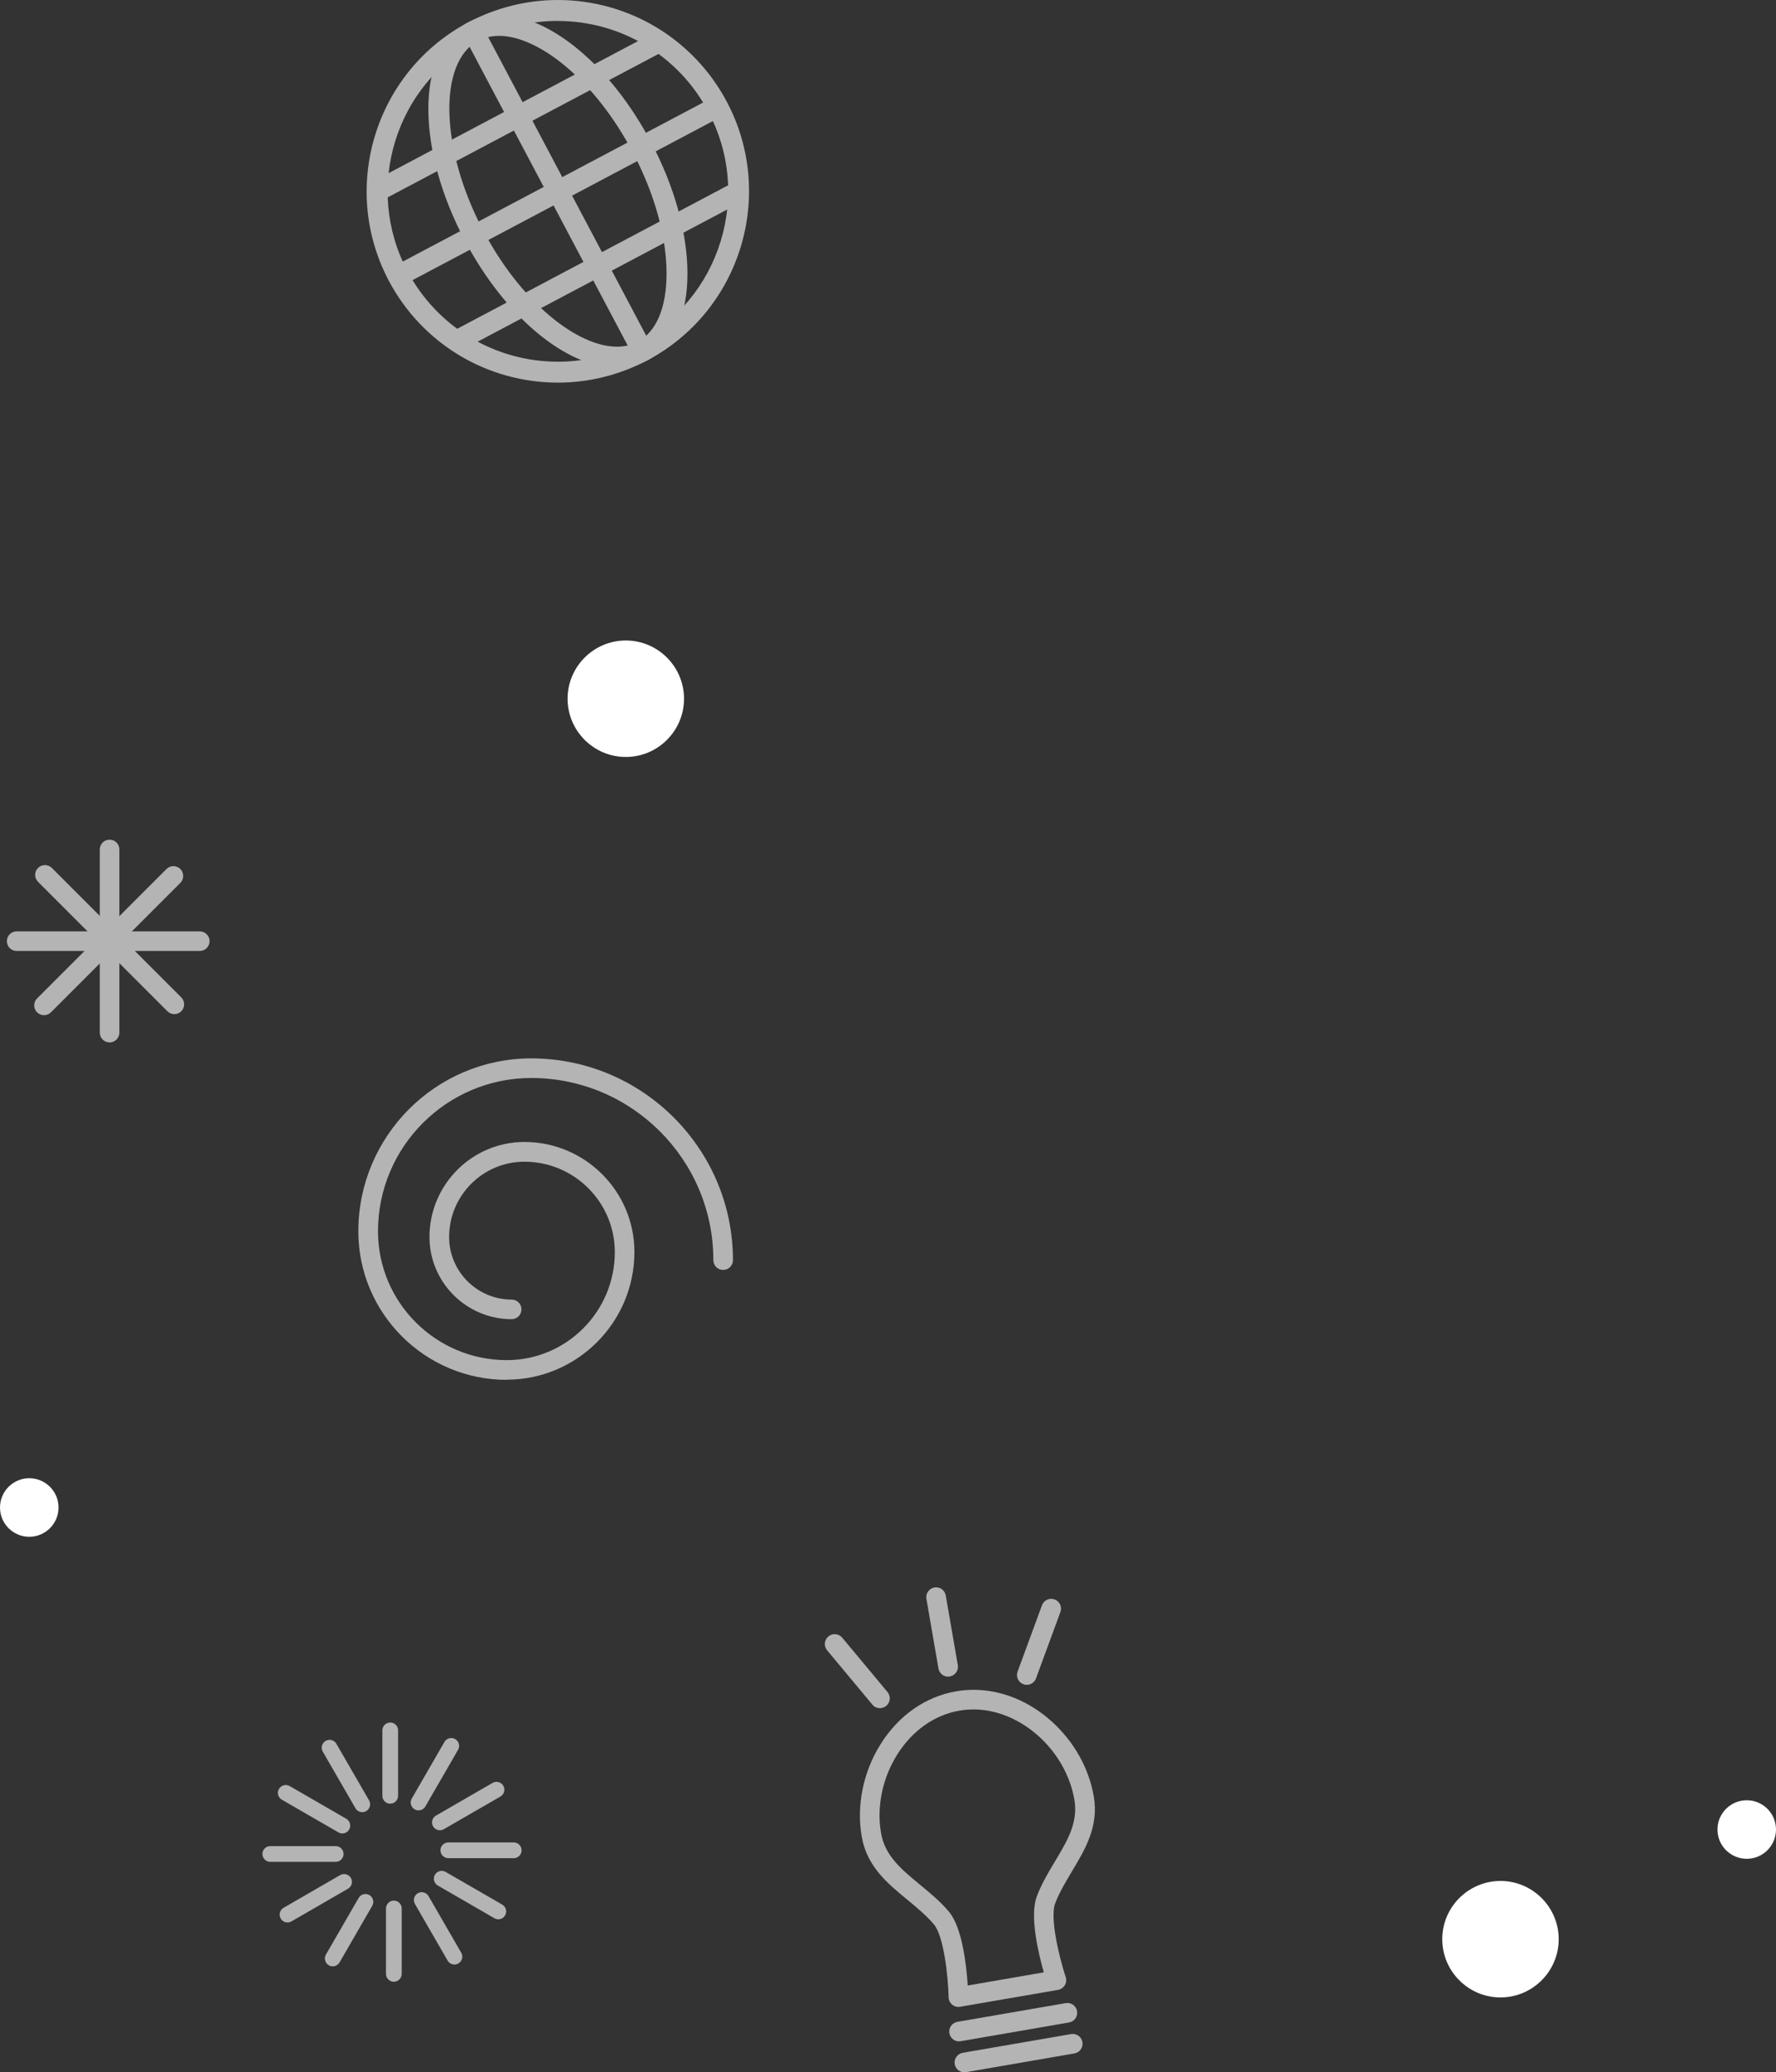 <?xml version="1.0" encoding="UTF-8"?><svg xmlns="http://www.w3.org/2000/svg" width="284.59" height="332" viewBox="0 0 284.59 332"><rect x="0" y="0" width="284.59" height="332" fill="#333333" stroke="none"/><defs><style>.cls-1{fill:#fff;}.cls-2,.cls-3{fill:#b4b4b5;}.cls-3,.cls-4{mix-blend-mode:multiply;}.cls-5{isolation:isolate;}</style></defs><g class="cls-5"><g id="_レイヤー_2"><g id="design"><path class="cls-1" d="M100.28,102.61c-5.14,0-9.33,4.19-9.33,9.33s4.19,9.33,9.33,9.33,9.33-4.19,9.33-9.33-4.19-9.33-9.33-9.33Z"/><path class="cls-1" d="M240.44,301.34c-5.14,0-9.33,4.19-9.33,9.33s4.19,9.33,9.33,9.33,9.33-4.19,9.33-9.33-4.19-9.33-9.33-9.33Z"/><path class="cls-1" d="M4.69,236.82c-2.58,0-4.69,2.1-4.69,4.69s2.1,4.69,4.69,4.69,4.69-2.1,4.69-4.69-2.1-4.69-4.69-4.69Z"/><path class="cls-1" d="M279.9,288.41c-2.58,0-4.69,2.1-4.69,4.69s2.1,4.69,4.69,4.69,4.69-2.1,4.69-4.69-2.1-4.69-4.69-4.69Z"/><path class="cls-3" d="M81.21,221.06c-13.12,0-23.79-10.67-23.79-23.79,0-15.28,12.43-27.71,27.71-27.71,17.82,0,32.32,14.5,32.32,32.32,0,.87-.7,1.57-1.57,1.57s-1.57-.7-1.57-1.57c0-16.09-13.09-29.18-29.18-29.18-13.54,0-24.56,11.02-24.56,24.56,0,11.38,9.26,20.64,20.64,20.64,9.55,0,17.31-7.77,17.31-17.31,0-7.98-6.5-14.48-14.48-14.48-6.66,0-12.07,5.41-12.07,12.07,0,5.53,4.5,10.02,10.02,10.02,.87,0,1.57,.7,1.57,1.57s-.7,1.57-1.57,1.57c-7.26,0-13.17-5.91-13.17-13.17,0-8.39,6.83-15.22,15.22-15.22,9.72,0,17.62,7.91,17.62,17.62,0,11.28-9.18,20.46-20.46,20.46Z"/><g class="cls-4"><path class="cls-2" d="M17.56,167c-.87,0-1.57-.7-1.57-1.57v-29.34c0-.87,.7-1.57,1.57-1.57s1.57,.7,1.57,1.57v29.34c0,.87-.7,1.57-1.57,1.57Z"/><path class="cls-2" d="M32,152.35H2.67c-.87,0-1.57-.7-1.57-1.57s.7-1.57,1.57-1.57h29.34c.87,0,1.57,.7,1.57,1.57s-.7,1.57-1.57,1.57Z"/><path class="cls-2" d="M27.94,162.47c-.4,0-.8-.15-1.11-.46l-20.74-20.74c-.61-.61-.61-1.61,0-2.22,.61-.61,1.61-.61,2.22,0l20.74,20.74c.61,.61,.61,1.61,0,2.22-.31,.31-.71,.46-1.11,.46Z"/><path class="cls-2" d="M7.05,162.64c-.4,0-.8-.15-1.11-.46-.61-.61-.61-1.61,0-2.22l20.74-20.74c.61-.61,1.61-.61,2.22,0,.61,.61,.61,1.61,0,2.22l-20.74,20.74c-.31,.31-.71,.46-1.11,.46Z"/></g><g class="cls-4"><path class="cls-2" d="M62.53,288.96c-.69,0-1.26-.56-1.26-1.26v-10.48c0-.69,.56-1.26,1.26-1.26s1.26,.56,1.26,1.26v10.48c0,.69-.56,1.26-1.26,1.26Z"/><path class="cls-2" d="M58.05,290.32c-.43,0-.86-.23-1.09-.63l-5.24-9.07c-.35-.6-.14-1.37,.46-1.72,.6-.35,1.37-.14,1.72,.46l5.24,9.07c.35,.6,.14,1.37-.46,1.72-.2,.11-.41,.17-.63,.17Z"/><path class="cls-2" d="M54.86,293.73c-.21,0-.43-.05-.63-.17l-9.07-5.24c-.6-.35-.81-1.12-.46-1.72,.35-.6,1.12-.81,1.72-.46l9.07,5.24c.6,.35,.81,1.12,.46,1.72-.23,.4-.66,.63-1.09,.63Z"/><path class="cls-2" d="M53.79,298.28h-10.48c-.69,0-1.26-.56-1.26-1.26s.56-1.26,1.26-1.26h10.48c.69,0,1.26,.56,1.26,1.26s-.56,1.26-1.26,1.26Z"/><path class="cls-2" d="M46.07,307.99c-.43,0-.86-.23-1.09-.63-.35-.6-.14-1.37,.46-1.72l9.07-5.24c.6-.35,1.37-.14,1.72,.46,.35,.6,.14,1.37-.46,1.72l-9.07,5.24c-.2,.11-.41,.17-.63,.17Z"/><path class="cls-2" d="M53.32,315.02c-.21,0-.43-.05-.63-.17-.6-.35-.81-1.12-.46-1.72l5.24-9.07c.35-.6,1.12-.81,1.72-.46,.6,.35,.81,1.12,.46,1.72l-5.24,9.07c-.23,.4-.66,.63-1.09,.63Z"/><path class="cls-2" d="M63.11,317.49c-.69,0-1.26-.56-1.26-1.26v-10.48c0-.69,.56-1.26,1.26-1.26s1.26,.56,1.26,1.26v10.48c0,.69-.56,1.26-1.26,1.26Z"/><path class="cls-2" d="M72.82,314.73c-.43,0-.86-.23-1.09-.63l-5.24-9.07c-.35-.6-.14-1.37,.46-1.72,.6-.35,1.37-.14,1.72,.46l5.24,9.07c.35,.6,.14,1.37-.46,1.72-.2,.11-.41,.17-.63,.17Z"/><path class="cls-2" d="M79.85,307.48c-.21,0-.43-.05-.63-.17l-9.07-5.24c-.6-.35-.81-1.12-.46-1.72,.35-.6,1.12-.81,1.72-.46l9.07,5.24c.6,.35,.81,1.12,.46,1.72-.23,.4-.66,.63-1.09,.63Z"/><path class="cls-2" d="M82.32,297.69h-10.48c-.69,0-1.26-.56-1.26-1.26s.56-1.26,1.26-1.26h10.48c.69,0,1.26,.56,1.26,1.26s-.56,1.26-1.26,1.26Z"/><path class="cls-2" d="M70.49,293.22c-.43,0-.86-.23-1.09-.63-.35-.6-.14-1.37,.46-1.72l9.07-5.24c.6-.35,1.37-.14,1.72,.46,.35,.6,.14,1.37-.46,1.72l-9.07,5.24c-.2,.11-.41,.17-.63,.17Z"/><path class="cls-2" d="M67.07,290.03c-.21,0-.43-.05-.63-.17-.6-.35-.81-1.12-.46-1.72l5.24-9.07c.35-.6,1.12-.81,1.72-.46,.6,.35,.81,1.12,.46,1.72l-5.24,9.07c-.23,.4-.66,.63-1.09,.63Z"/></g><g class="cls-4"><path class="cls-2" d="M89.42,61.3c-11.39,0-21.78-6.25-27.11-16.31-7.91-14.93-2.19-33.52,12.74-41.42,4.41-2.33,9.36-3.57,14.31-3.57,11.39,0,21.78,6.25,27.11,16.31,7.91,14.93,2.19,33.52-12.74,41.42-4.41,2.33-9.36,3.57-14.31,3.57Zm-.05-57.95c-4.41,0-8.82,1.1-12.74,3.18-13.3,7.04-18.39,23.59-11.35,36.89,4.74,8.96,13.99,14.53,24.14,14.53,4.41,0,8.82-1.1,12.74-3.18,6.44-3.41,11.17-9.13,13.31-16.09,2.14-6.97,1.45-14.35-1.97-20.79-4.74-8.96-13.99-14.53-24.14-14.53Z"/><path class="cls-2" d="M98.86,58.9c-8.13,0-17.93-8.18-24.37-20.36-3.75-7.07-5.82-14.52-5.85-20.96-.03-6.83,2.25-11.81,6.42-14.02,1.47-.78,3.11-1.17,4.88-1.17,8.13,0,17.93,8.18,24.37,20.36,3.75,7.07,5.82,14.52,5.85,20.96,.03,6.83-2.25,11.81-6.42,14.02-1.47,.78-3.11,1.17-4.88,1.17ZM79.94,5.75c-1.22,0-2.33,.26-3.31,.78-6.48,3.43-6.1,17.37,.82,30.44,2.92,5.52,6.61,10.24,10.66,13.64,3.78,3.18,7.6,4.93,10.75,4.93,1.22,0,2.33-.26,3.31-.78,3.01-1.59,4.66-5.51,4.64-11.04-.02-5.91-1.96-12.8-5.46-19.41-2.92-5.52-6.61-10.24-10.66-13.64-3.78-3.18-7.6-4.93-10.75-4.93Z"/><rect class="cls-2" x="87.72" y="1.68" width="3.36" height="57.93" transform="translate(-3.95 45.39) rotate(-27.9)"/><g><rect class="cls-2" x="57.54" y="17.02" width="50.78" height="3.36" transform="translate(.89 40.98) rotate(-27.9)"/><rect class="cls-2" x="60.43" y="28.97" width="57.93" height="3.36" transform="translate(-3.95 45.39) rotate(-27.9)"/><rect class="cls-2" x="70.26" y="41.04" width="50.78" height="3.36" transform="translate(-8.87 49.72) rotate(-27.9)"/></g></g><g class="cls-4"><g><path class="cls-2" d="M153.58,321.52c-.36,0-.72-.12-1-.36-.35-.29-.56-.72-.57-1.18-.09-3.54-.8-9.83-2.35-11.67-1.22-1.45-2.76-2.72-4.25-3.95-3.2-2.63-6.51-5.35-7.33-10.15-.85-4.95,.24-10.33,3-14.74,2.9-4.64,7.21-7.66,12.13-8.51,.92-.16,1.86-.24,2.8-.24,4.45,0,8.91,1.8,12.53,5.08,3.56,3.21,5.95,7.47,6.73,12,.83,4.8-1.38,8.47-3.51,12.02-.99,1.66-2.02,3.37-2.69,5.15-.84,2.25,.6,8.42,1.7,11.78,.14,.43,.09,.91-.15,1.3-.24,.39-.63,.66-1.08,.74l-15.71,2.71c-.09,.02-.18,.02-.27,.02Zm2.43-47.66c-.76,0-1.52,.07-2.26,.19-4.03,.7-7.58,3.21-10,7.08-2.36,3.77-3.3,8.34-2.57,12.54,.63,3.64,3.23,5.78,6.23,8.26,1.6,1.32,3.26,2.68,4.66,4.35,2.14,2.54,2.8,8.67,3,11.81l12.19-2.11c-.86-3.02-2.29-9.02-1.13-12.13,.76-2.05,1.87-3.88,2.93-5.66,2-3.34,3.73-6.22,3.1-9.87-1.38-7.97-8.63-14.46-16.16-14.46Z"/><path class="cls-2" d="M153.68,327.04c-.75,0-1.42-.54-1.55-1.31-.15-.86,.43-1.67,1.28-1.82l17.36-3c.86-.15,1.67,.43,1.82,1.28,.15,.86-.43,1.67-1.28,1.82l-17.36,3c-.09,.02-.18,.02-.27,.02Z"/><path class="cls-2" d="M154.54,332c-.75,0-1.42-.54-1.55-1.31-.15-.86,.43-1.67,1.28-1.82l17.36-3c.86-.15,1.67,.43,1.82,1.28,.15,.86-.43,1.67-1.28,1.82l-17.36,3c-.09,.02-.18,.02-.27,.02Z"/></g><path class="cls-2" d="M151.93,268.61c-.75,0-1.42-.54-1.55-1.31l-1.93-11.16c-.15-.86,.43-1.67,1.28-1.82,.86-.15,1.67,.43,1.82,1.28l1.93,11.16c.15,.86-.43,1.67-1.28,1.82-.09,.02-.18,.02-.27,.02Z"/><path class="cls-2" d="M141,273.66c-.45,0-.9-.19-1.21-.57l-7.25-8.7c-.56-.67-.47-1.66,.2-2.22,.67-.56,1.66-.47,2.22,.2l7.25,8.7c.56,.67,.47,1.66-.2,2.22-.29,.24-.65,.36-1.01,.36Z"/><path class="cls-2" d="M164.53,269.92c-.18,0-.36-.03-.54-.1-.82-.3-1.23-1.2-.93-2.02l3.91-10.63c.3-.82,1.2-1.23,2.02-.93,.82,.3,1.23,1.2,.93,2.02l-3.91,10.63c-.23,.64-.84,1.03-1.48,1.03Z"/></g></g></g></g></svg>